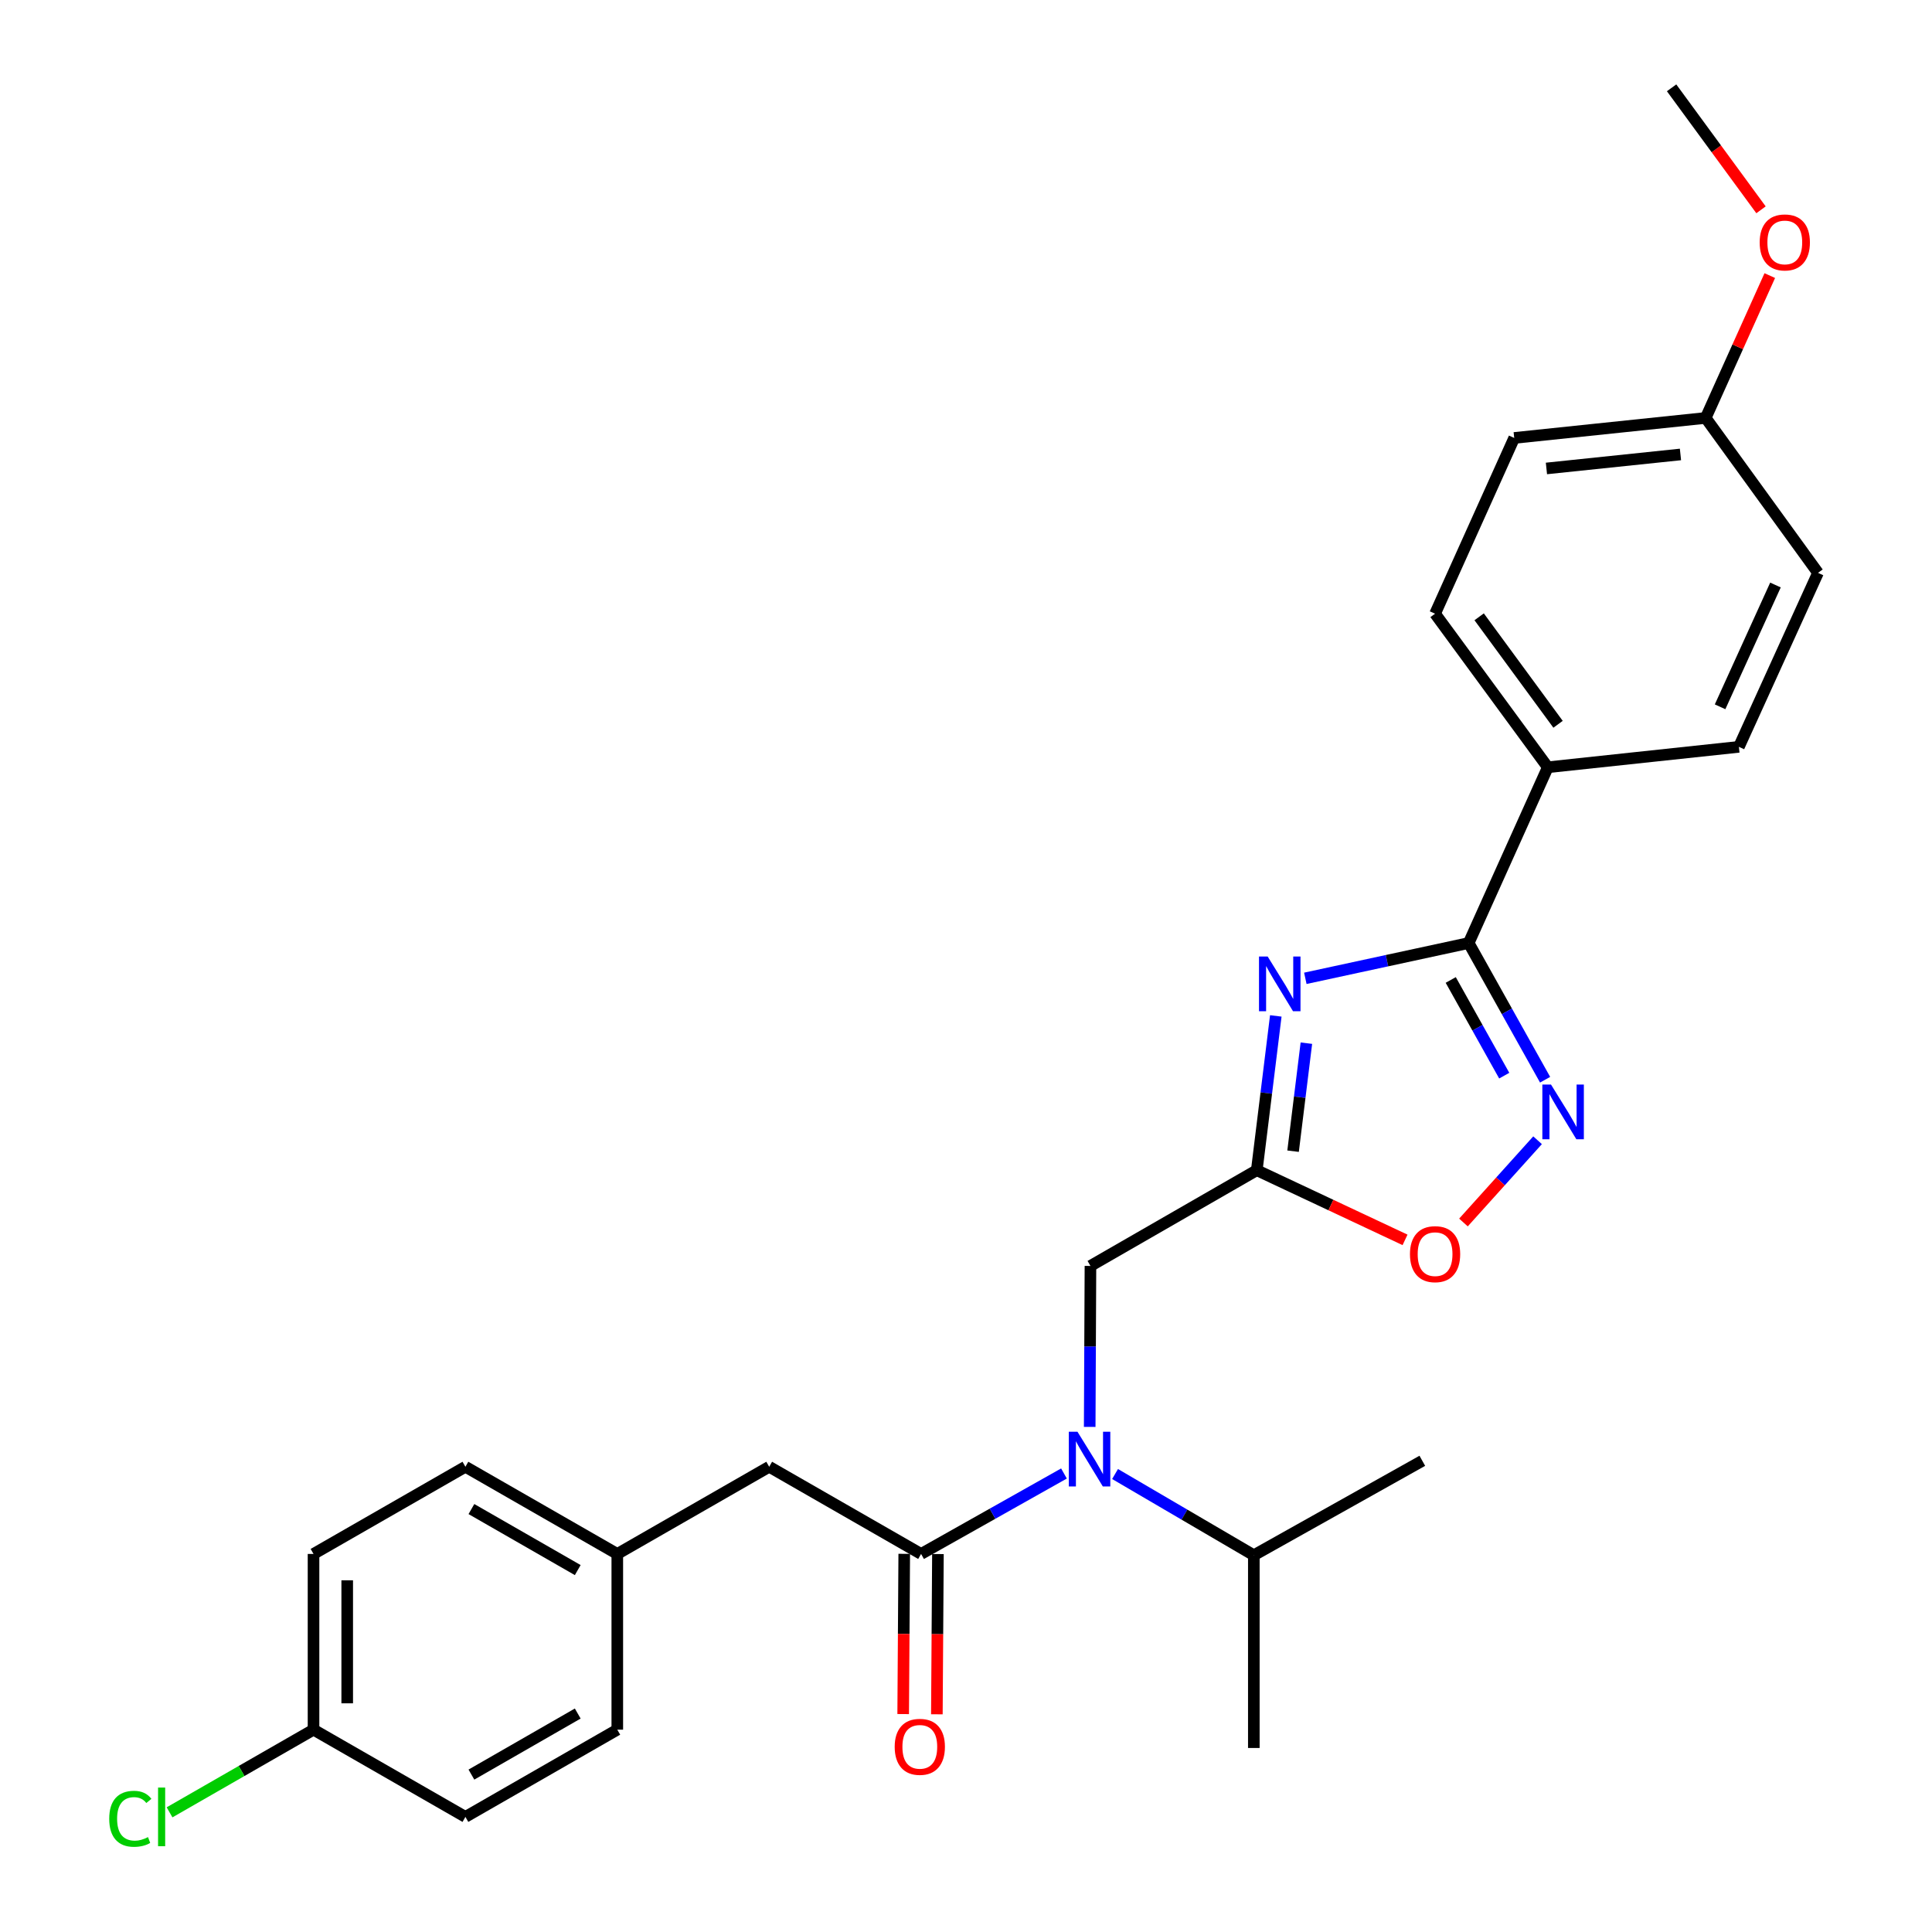 <?xml version='1.0' encoding='iso-8859-1'?>
<svg version='1.1' baseProfile='full'
              xmlns='http://www.w3.org/2000/svg'
                      xmlns:rdkit='http://www.rdkit.org/xml'
                      xmlns:xlink='http://www.w3.org/1999/xlink'
                  xml:space='preserve'
width='1000px' height='1000px' viewBox='0 0 1000 1000'>
<!-- END OF HEADER -->
<rect style='opacity:1.0;fill:#FFFFFF;stroke:none' width='1000' height='1000' x='0' y='0'> </rect>
<path class='bond-0' d='M 675.637,506.38 L 717.91,497.242' style='fill:none;fill-rule:evenodd;stroke:#0000FF;stroke-width:6px;stroke-linecap:butt;stroke-linejoin:miter;stroke-opacity:1' />
<path class='bond-0' d='M 717.91,497.242 L 760.184,488.104' style='fill:none;fill-rule:evenodd;stroke:#000000;stroke-width:6px;stroke-linecap:butt;stroke-linejoin:miter;stroke-opacity:1' />
<path class='bond-1' d='M 660.352,525.832 L 655.431,565.767' style='fill:none;fill-rule:evenodd;stroke:#0000FF;stroke-width:6px;stroke-linecap:butt;stroke-linejoin:miter;stroke-opacity:1' />
<path class='bond-1' d='M 655.431,565.767 L 650.509,605.703' style='fill:none;fill-rule:evenodd;stroke:#000000;stroke-width:6px;stroke-linecap:butt;stroke-linejoin:miter;stroke-opacity:1' />
<path class='bond-1' d='M 676.182,539.945 L 672.737,567.9' style='fill:none;fill-rule:evenodd;stroke:#0000FF;stroke-width:6px;stroke-linecap:butt;stroke-linejoin:miter;stroke-opacity:1' />
<path class='bond-1' d='M 672.737,567.9 L 669.293,595.855' style='fill:none;fill-rule:evenodd;stroke:#000000;stroke-width:6px;stroke-linecap:butt;stroke-linejoin:miter;stroke-opacity:1' />
<path class='bond-2' d='M 760.184,488.104 L 779.963,523.483' style='fill:none;fill-rule:evenodd;stroke:#000000;stroke-width:6px;stroke-linecap:butt;stroke-linejoin:miter;stroke-opacity:1' />
<path class='bond-2' d='M 779.963,523.483 L 799.742,558.862' style='fill:none;fill-rule:evenodd;stroke:#0000FF;stroke-width:6px;stroke-linecap:butt;stroke-linejoin:miter;stroke-opacity:1' />
<path class='bond-2' d='M 750.897,507.227 L 764.742,531.992' style='fill:none;fill-rule:evenodd;stroke:#000000;stroke-width:6px;stroke-linecap:butt;stroke-linejoin:miter;stroke-opacity:1' />
<path class='bond-2' d='M 764.742,531.992 L 778.587,556.757' style='fill:none;fill-rule:evenodd;stroke:#0000FF;stroke-width:6px;stroke-linecap:butt;stroke-linejoin:miter;stroke-opacity:1' />
<path class='bond-7' d='M 760.184,488.104 L 801.143,397.137' style='fill:none;fill-rule:evenodd;stroke:#000000;stroke-width:6px;stroke-linecap:butt;stroke-linejoin:miter;stroke-opacity:1' />
<path class='bond-5' d='M 650.509,605.703 L 688.877,623.731' style='fill:none;fill-rule:evenodd;stroke:#000000;stroke-width:6px;stroke-linecap:butt;stroke-linejoin:miter;stroke-opacity:1' />
<path class='bond-5' d='M 688.877,623.731 L 727.245,641.759' style='fill:none;fill-rule:evenodd;stroke:#FF0000;stroke-width:6px;stroke-linecap:butt;stroke-linejoin:miter;stroke-opacity:1' />
<path class='bond-6' d='M 650.509,605.703 L 564.415,655.245' style='fill:none;fill-rule:evenodd;stroke:#000000;stroke-width:6px;stroke-linecap:butt;stroke-linejoin:miter;stroke-opacity:1' />
<path class='bond-27' d='M 795.843,590.191 L 776.663,611.477' style='fill:none;fill-rule:evenodd;stroke:#0000FF;stroke-width:6px;stroke-linecap:butt;stroke-linejoin:miter;stroke-opacity:1' />
<path class='bond-27' d='M 776.663,611.477 L 757.483,632.763' style='fill:none;fill-rule:evenodd;stroke:#FF0000;stroke-width:6px;stroke-linecap:butt;stroke-linejoin:miter;stroke-opacity:1' />
<path class='bond-3' d='M 476.751,804.319 L 513.73,783.499' style='fill:none;fill-rule:evenodd;stroke:#000000;stroke-width:6px;stroke-linecap:butt;stroke-linejoin:miter;stroke-opacity:1' />
<path class='bond-3' d='M 513.73,783.499 L 550.708,762.678' style='fill:none;fill-rule:evenodd;stroke:#0000FF;stroke-width:6px;stroke-linecap:butt;stroke-linejoin:miter;stroke-opacity:1' />
<path class='bond-8' d='M 476.751,804.319 L 398.136,759.194' style='fill:none;fill-rule:evenodd;stroke:#000000;stroke-width:6px;stroke-linecap:butt;stroke-linejoin:miter;stroke-opacity:1' />
<path class='bond-9' d='M 468.032,804.262 L 467.759,845.732' style='fill:none;fill-rule:evenodd;stroke:#000000;stroke-width:6px;stroke-linecap:butt;stroke-linejoin:miter;stroke-opacity:1' />
<path class='bond-9' d='M 467.759,845.732 L 467.485,887.202' style='fill:none;fill-rule:evenodd;stroke:#FF0000;stroke-width:6px;stroke-linecap:butt;stroke-linejoin:miter;stroke-opacity:1' />
<path class='bond-9' d='M 485.47,804.377 L 485.196,845.847' style='fill:none;fill-rule:evenodd;stroke:#000000;stroke-width:6px;stroke-linecap:butt;stroke-linejoin:miter;stroke-opacity:1' />
<path class='bond-9' d='M 485.196,845.847 L 484.922,887.317' style='fill:none;fill-rule:evenodd;stroke:#FF0000;stroke-width:6px;stroke-linecap:butt;stroke-linejoin:miter;stroke-opacity:1' />
<path class='bond-4' d='M 564.027,738.563 L 564.221,696.904' style='fill:none;fill-rule:evenodd;stroke:#0000FF;stroke-width:6px;stroke-linecap:butt;stroke-linejoin:miter;stroke-opacity:1' />
<path class='bond-4' d='M 564.221,696.904 L 564.415,655.245' style='fill:none;fill-rule:evenodd;stroke:#000000;stroke-width:6px;stroke-linecap:butt;stroke-linejoin:miter;stroke-opacity:1' />
<path class='bond-12' d='M 577.153,762.95 L 613.066,783.969' style='fill:none;fill-rule:evenodd;stroke:#0000FF;stroke-width:6px;stroke-linecap:butt;stroke-linejoin:miter;stroke-opacity:1' />
<path class='bond-12' d='M 613.066,783.969 L 648.979,804.988' style='fill:none;fill-rule:evenodd;stroke:#000000;stroke-width:6px;stroke-linecap:butt;stroke-linejoin:miter;stroke-opacity:1' />
<path class='bond-10' d='M 801.143,397.137 L 742.794,317.649' style='fill:none;fill-rule:evenodd;stroke:#000000;stroke-width:6px;stroke-linecap:butt;stroke-linejoin:miter;stroke-opacity:1' />
<path class='bond-10' d='M 806.448,374.895 L 765.604,319.254' style='fill:none;fill-rule:evenodd;stroke:#000000;stroke-width:6px;stroke-linecap:butt;stroke-linejoin:miter;stroke-opacity:1' />
<path class='bond-11' d='M 801.143,397.137 L 900.045,386.567' style='fill:none;fill-rule:evenodd;stroke:#000000;stroke-width:6px;stroke-linecap:butt;stroke-linejoin:miter;stroke-opacity:1' />
<path class='bond-13' d='M 398.136,759.194 L 319.511,804.319' style='fill:none;fill-rule:evenodd;stroke:#000000;stroke-width:6px;stroke-linecap:butt;stroke-linejoin:miter;stroke-opacity:1' />
<path class='bond-16' d='M 742.794,317.649 L 783.754,226.682' style='fill:none;fill-rule:evenodd;stroke:#000000;stroke-width:6px;stroke-linecap:butt;stroke-linejoin:miter;stroke-opacity:1' />
<path class='bond-17' d='M 900.045,386.567 L 940.994,296.511' style='fill:none;fill-rule:evenodd;stroke:#000000;stroke-width:6px;stroke-linecap:butt;stroke-linejoin:miter;stroke-opacity:1' />
<path class='bond-17' d='M 890.313,365.841 L 918.978,302.801' style='fill:none;fill-rule:evenodd;stroke:#000000;stroke-width:6px;stroke-linecap:butt;stroke-linejoin:miter;stroke-opacity:1' />
<path class='bond-24' d='M 648.979,804.988 L 736.187,756.104' style='fill:none;fill-rule:evenodd;stroke:#000000;stroke-width:6px;stroke-linecap:butt;stroke-linejoin:miter;stroke-opacity:1' />
<path class='bond-25' d='M 648.979,804.988 L 648.979,904.752' style='fill:none;fill-rule:evenodd;stroke:#000000;stroke-width:6px;stroke-linecap:butt;stroke-linejoin:miter;stroke-opacity:1' />
<path class='bond-19' d='M 319.511,804.319 L 319.511,895.277' style='fill:none;fill-rule:evenodd;stroke:#000000;stroke-width:6px;stroke-linecap:butt;stroke-linejoin:miter;stroke-opacity:1' />
<path class='bond-20' d='M 319.511,804.319 L 240.895,759.194' style='fill:none;fill-rule:evenodd;stroke:#000000;stroke-width:6px;stroke-linecap:butt;stroke-linejoin:miter;stroke-opacity:1' />
<path class='bond-20' d='M 299.037,812.674 L 244.006,781.086' style='fill:none;fill-rule:evenodd;stroke:#000000;stroke-width:6px;stroke-linecap:butt;stroke-linejoin:miter;stroke-opacity:1' />
<path class='bond-14' d='M 162.28,895.277 L 162.28,804.319' style='fill:none;fill-rule:evenodd;stroke:#000000;stroke-width:6px;stroke-linecap:butt;stroke-linejoin:miter;stroke-opacity:1' />
<path class='bond-14' d='M 179.717,881.633 L 179.717,817.963' style='fill:none;fill-rule:evenodd;stroke:#000000;stroke-width:6px;stroke-linecap:butt;stroke-linejoin:miter;stroke-opacity:1' />
<path class='bond-18' d='M 162.28,895.277 L 125.02,916.67' style='fill:none;fill-rule:evenodd;stroke:#000000;stroke-width:6px;stroke-linecap:butt;stroke-linejoin:miter;stroke-opacity:1' />
<path class='bond-18' d='M 125.02,916.67 L 87.761,938.064' style='fill:none;fill-rule:evenodd;stroke:#00CC00;stroke-width:6px;stroke-linecap:butt;stroke-linejoin:miter;stroke-opacity:1' />
<path class='bond-29' d='M 162.28,895.277 L 240.895,940.422' style='fill:none;fill-rule:evenodd;stroke:#000000;stroke-width:6px;stroke-linecap:butt;stroke-linejoin:miter;stroke-opacity:1' />
<path class='bond-15' d='M 882.859,216.326 L 940.994,296.511' style='fill:none;fill-rule:evenodd;stroke:#000000;stroke-width:6px;stroke-linecap:butt;stroke-linejoin:miter;stroke-opacity:1' />
<path class='bond-23' d='M 882.859,216.326 L 899.449,179.488' style='fill:none;fill-rule:evenodd;stroke:#000000;stroke-width:6px;stroke-linecap:butt;stroke-linejoin:miter;stroke-opacity:1' />
<path class='bond-23' d='M 899.449,179.488 L 916.038,142.65' style='fill:none;fill-rule:evenodd;stroke:#FF0000;stroke-width:6px;stroke-linecap:butt;stroke-linejoin:miter;stroke-opacity:1' />
<path class='bond-28' d='M 882.859,216.326 L 783.754,226.682' style='fill:none;fill-rule:evenodd;stroke:#000000;stroke-width:6px;stroke-linecap:butt;stroke-linejoin:miter;stroke-opacity:1' />
<path class='bond-28' d='M 869.805,235.223 L 800.432,242.472' style='fill:none;fill-rule:evenodd;stroke:#000000;stroke-width:6px;stroke-linecap:butt;stroke-linejoin:miter;stroke-opacity:1' />
<path class='bond-22' d='M 319.511,895.277 L 240.895,940.422' style='fill:none;fill-rule:evenodd;stroke:#000000;stroke-width:6px;stroke-linecap:butt;stroke-linejoin:miter;stroke-opacity:1' />
<path class='bond-22' d='M 299.035,886.927 L 244.004,918.528' style='fill:none;fill-rule:evenodd;stroke:#000000;stroke-width:6px;stroke-linecap:butt;stroke-linejoin:miter;stroke-opacity:1' />
<path class='bond-21' d='M 240.895,759.194 L 162.28,804.319' style='fill:none;fill-rule:evenodd;stroke:#000000;stroke-width:6px;stroke-linecap:butt;stroke-linejoin:miter;stroke-opacity:1' />
<path class='bond-26' d='M 911.497,108.599 L 888.357,77.027' style='fill:none;fill-rule:evenodd;stroke:#FF0000;stroke-width:6px;stroke-linecap:butt;stroke-linejoin:miter;stroke-opacity:1' />
<path class='bond-26' d='M 888.357,77.027 L 865.217,45.455' style='fill:none;fill-rule:evenodd;stroke:#000000;stroke-width:6px;stroke-linecap:butt;stroke-linejoin:miter;stroke-opacity:1' />
<path  class='atom-0' d='M 656.136 495.082
L 665.416 510.082
Q 666.336 511.562, 667.816 514.242
Q 669.296 516.922, 669.376 517.082
L 669.376 495.082
L 673.136 495.082
L 673.136 523.402
L 669.256 523.402
L 659.296 507.002
Q 658.136 505.082, 656.896 502.882
Q 655.696 500.682, 655.336 500.002
L 655.336 523.402
L 651.656 523.402
L 651.656 495.082
L 656.136 495.082
' fill='#0000FF'/>
<path  class='atom-3' d='M 802.798 561.365
L 812.078 576.365
Q 812.998 577.845, 814.478 580.525
Q 815.958 583.205, 816.038 583.365
L 816.038 561.365
L 819.798 561.365
L 819.798 589.685
L 815.918 589.685
L 805.958 573.285
Q 804.798 571.365, 803.558 569.165
Q 802.358 566.965, 801.998 566.285
L 801.998 589.685
L 798.318 589.685
L 798.318 561.365
L 802.798 561.365
' fill='#0000FF'/>
<path  class='atom-5' d='M 557.69 741.062
L 566.97 756.062
Q 567.89 757.542, 569.37 760.222
Q 570.85 762.902, 570.93 763.062
L 570.93 741.062
L 574.69 741.062
L 574.69 769.382
L 570.81 769.382
L 560.85 752.982
Q 559.69 751.062, 558.45 748.862
Q 557.25 746.662, 556.89 745.982
L 556.89 769.382
L 553.21 769.382
L 553.21 741.062
L 557.69 741.062
' fill='#0000FF'/>
<path  class='atom-6' d='M 729.794 649.145
Q 729.794 642.345, 733.154 638.545
Q 736.514 634.745, 742.794 634.745
Q 749.074 634.745, 752.434 638.545
Q 755.794 642.345, 755.794 649.145
Q 755.794 656.025, 752.394 659.945
Q 748.994 663.825, 742.794 663.825
Q 736.554 663.825, 733.154 659.945
Q 729.794 656.065, 729.794 649.145
M 742.794 660.625
Q 747.114 660.625, 749.434 657.745
Q 751.794 654.825, 751.794 649.145
Q 751.794 643.585, 749.434 640.785
Q 747.114 637.945, 742.794 637.945
Q 738.474 637.945, 736.114 640.745
Q 733.794 643.545, 733.794 649.145
Q 733.794 654.865, 736.114 657.745
Q 738.474 660.625, 742.794 660.625
' fill='#FF0000'/>
<path  class='atom-10' d='M 463.092 904.153
Q 463.092 897.353, 466.452 893.553
Q 469.812 889.753, 476.092 889.753
Q 482.372 889.753, 485.732 893.553
Q 489.092 897.353, 489.092 904.153
Q 489.092 911.033, 485.692 914.953
Q 482.292 918.833, 476.092 918.833
Q 469.852 918.833, 466.452 914.953
Q 463.092 911.073, 463.092 904.153
M 476.092 915.633
Q 480.412 915.633, 482.732 912.753
Q 485.092 909.833, 485.092 904.153
Q 485.092 898.593, 482.732 895.793
Q 480.412 892.953, 476.092 892.953
Q 471.772 892.953, 469.412 895.753
Q 467.092 898.553, 467.092 904.153
Q 467.092 909.873, 469.412 912.753
Q 471.772 915.633, 476.092 915.633
' fill='#FF0000'/>
<path  class='atom-19' d='M 56.534 941.402
Q 56.534 934.362, 59.814 930.682
Q 63.134 926.962, 69.414 926.962
Q 75.254 926.962, 78.374 931.082
L 75.734 933.242
Q 73.454 930.242, 69.414 930.242
Q 65.134 930.242, 62.854 933.122
Q 60.614 935.962, 60.614 941.402
Q 60.614 947.002, 62.934 949.882
Q 65.294 952.762, 69.854 952.762
Q 72.974 952.762, 76.614 950.882
L 77.734 953.882
Q 76.254 954.842, 74.014 955.402
Q 71.774 955.962, 69.294 955.962
Q 63.134 955.962, 59.814 952.202
Q 56.534 948.442, 56.534 941.402
' fill='#00CC00'/>
<path  class='atom-19' d='M 81.814 925.242
L 85.494 925.242
L 85.494 955.602
L 81.814 955.602
L 81.814 925.242
' fill='#00CC00'/>
<path  class='atom-24' d='M 910.808 125.477
Q 910.808 118.677, 914.168 114.877
Q 917.528 111.077, 923.808 111.077
Q 930.088 111.077, 933.448 114.877
Q 936.808 118.677, 936.808 125.477
Q 936.808 132.357, 933.408 136.277
Q 930.008 140.157, 923.808 140.157
Q 917.568 140.157, 914.168 136.277
Q 910.808 132.397, 910.808 125.477
M 923.808 136.957
Q 928.128 136.957, 930.448 134.077
Q 932.808 131.157, 932.808 125.477
Q 932.808 119.917, 930.448 117.117
Q 928.128 114.277, 923.808 114.277
Q 919.488 114.277, 917.128 117.077
Q 914.808 119.877, 914.808 125.477
Q 914.808 131.197, 917.128 134.077
Q 919.488 136.957, 923.808 136.957
' fill='#FF0000'/>
</svg>

